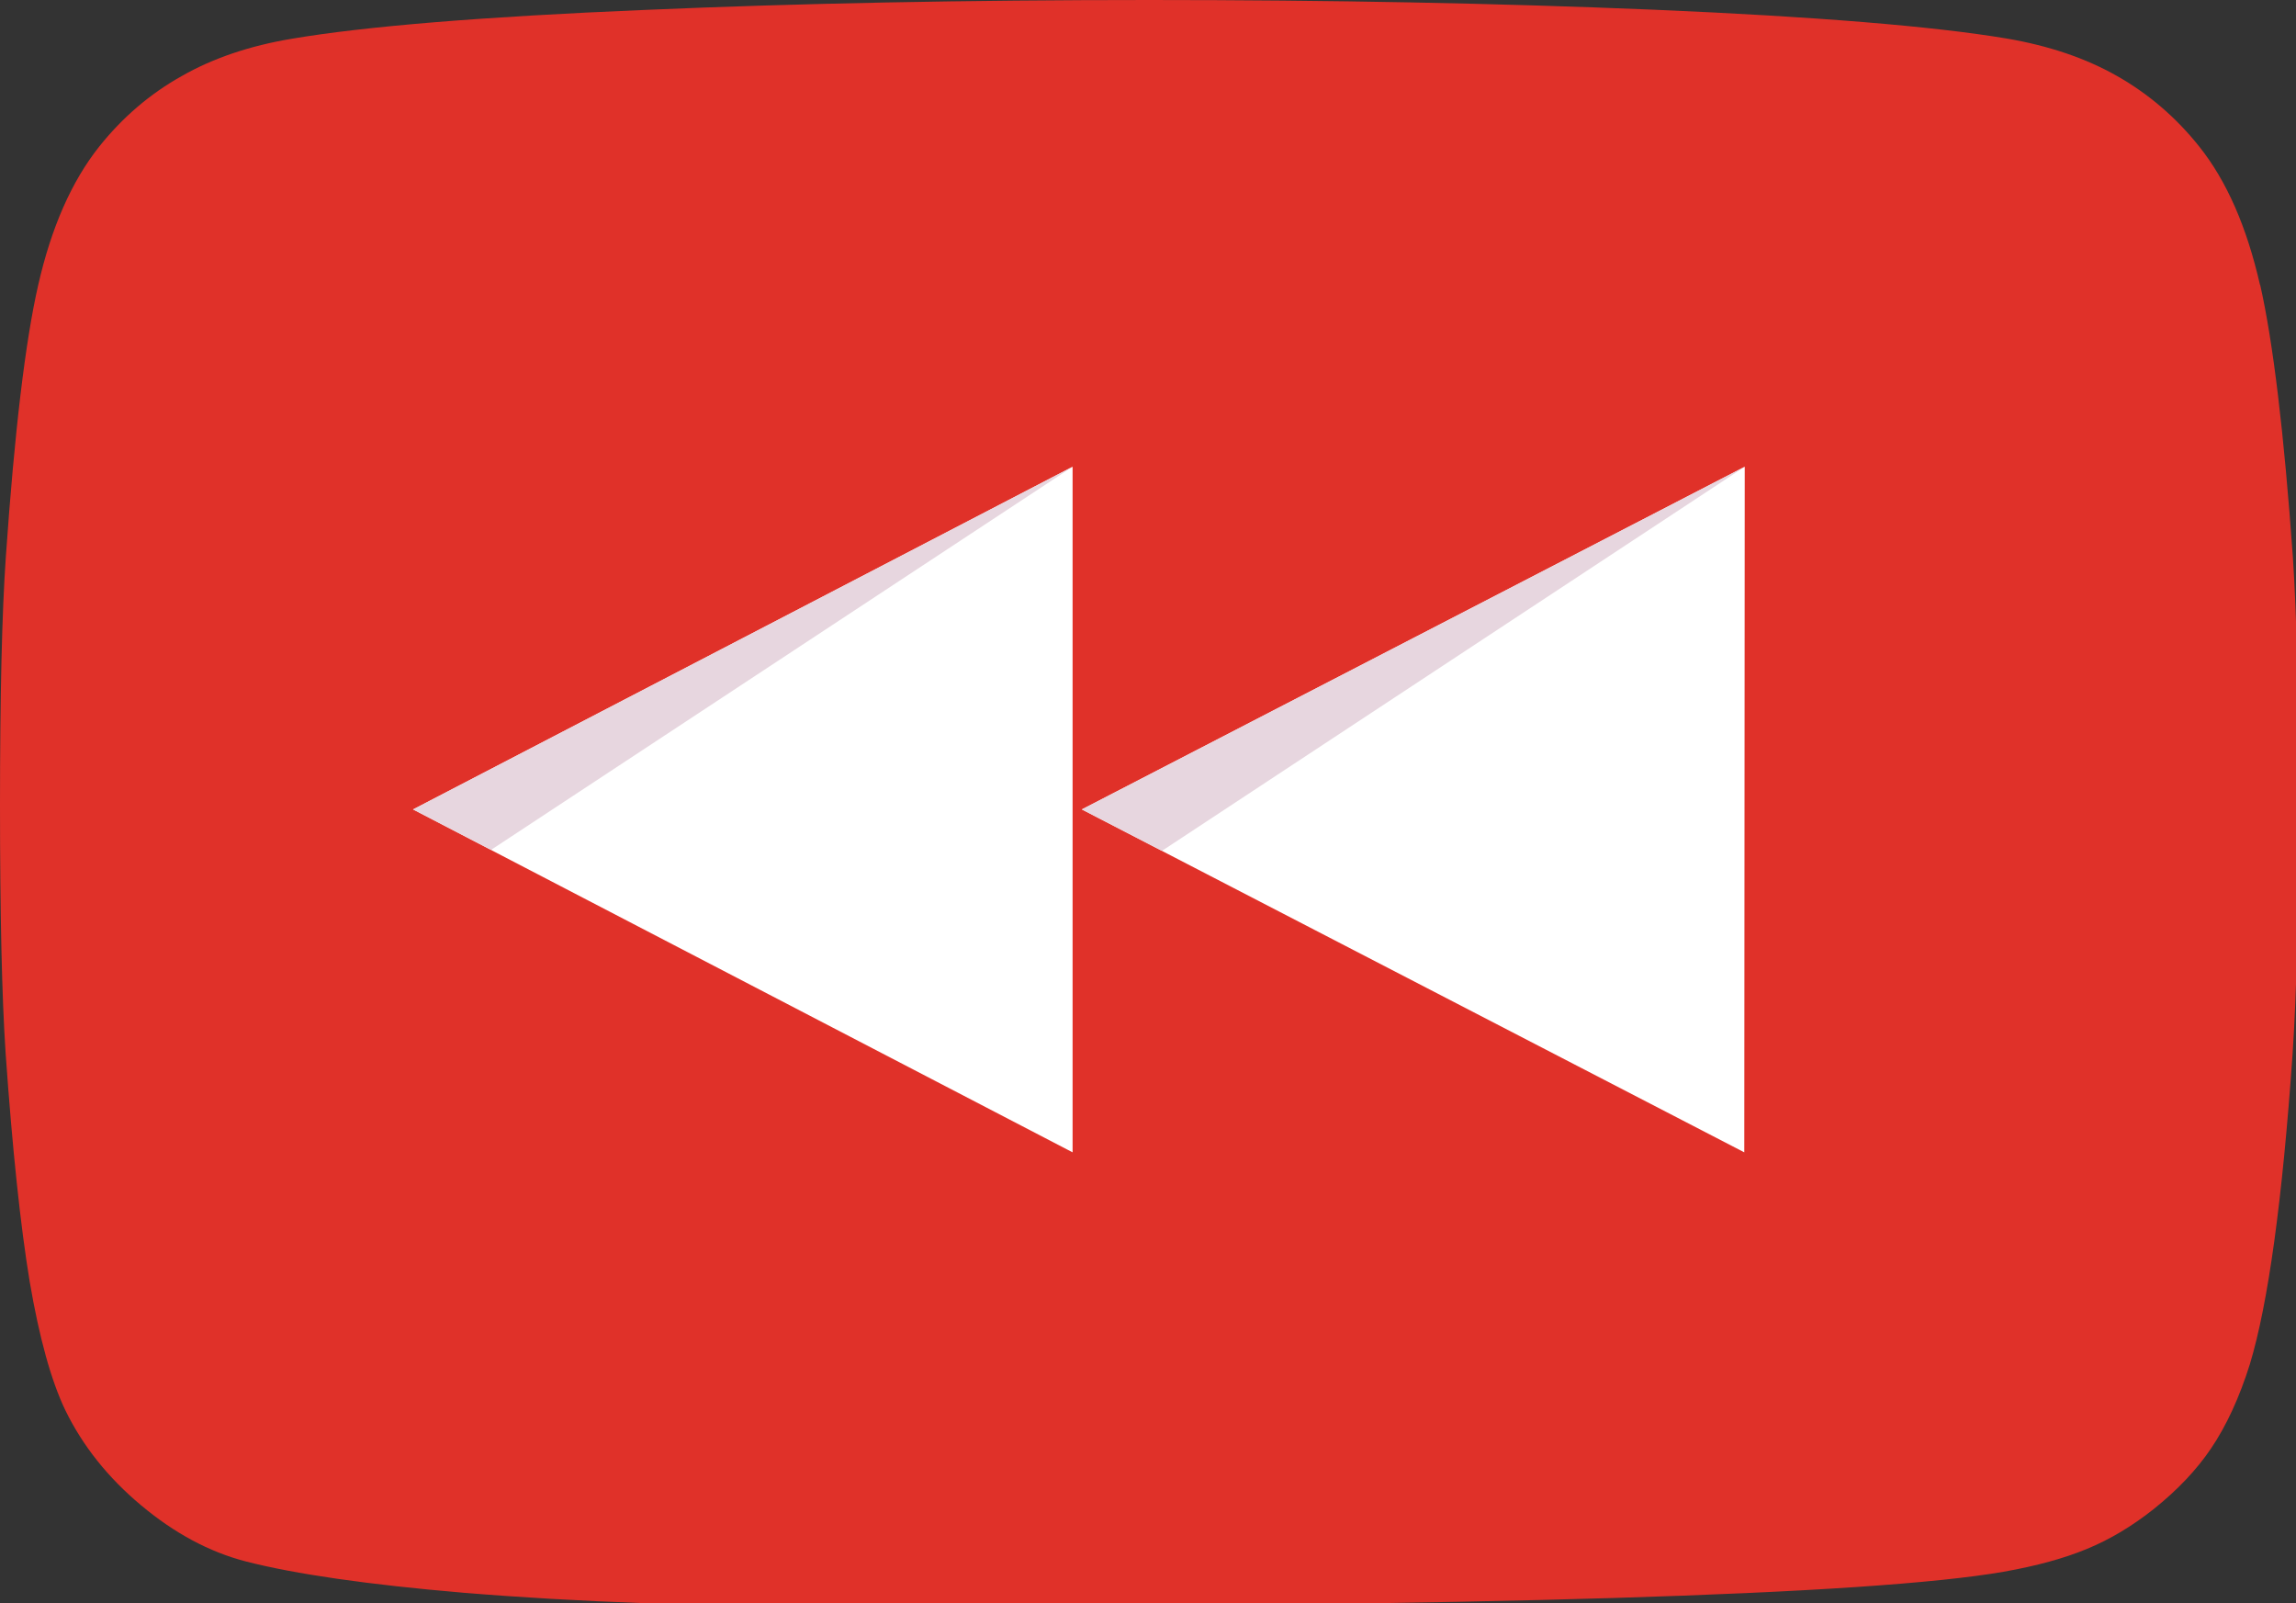 <?xml version="1.0" encoding="utf-8"?>
<svg xmlns="http://www.w3.org/2000/svg" xmlns:xlink="http://www.w3.org/1999/xlink" preserveAspectRatio="none" width="510" height="356">
  <rect width="100%" height="100%" fill="#333333" stroke="none"/>
  <defs>
    <path fill="#E03129" d="m502.05 63.3-.05-.05q-4.4-19.3-13.45-30.65-7.75-9.75-18.35-15.75-10.4-5.9-24.5-8.3-24.5-4.1-78.5-6.4Q315.6 0 255.3 0q-61 0-112 2.2-53.95 2.25-78.45 6.4-14.1 2.35-24.5 8.3Q29.8 22.8 22 32.6 12.85 44.15 8.5 63.25q-4.3 18.7-7.2 60.35Q0 142.25 0 178.75q0 36.35 1.25 55.15 2.25 31.95 5.35 50.75 3.2 18.7 7.9 28.5 5.8 11.9 16.8 21.1 11.15 9.35 23.3 12.5 16.6 4.25 48.3 6.95 37.65 3.1 85.95 3.1 211.35 0 256.15-7.75 11.05-1.95 18.6-5.1 7.55-3.1 14.75-8.8 7.95-6.35 12.75-13.45 5.15-7.6 8.65-18.75 6.1-20.1 9.5-69.05 1.35-20.35 1.35-55.15 0-35.5-1.3-55.1-2.95-41.35-7.25-60.35Z" id="a"/>
    <path fill="#FFF" d="m387.45 255.9.1-152.25-147.25 76.1 147.15 76.15m-295.7-76.15 146.5 76.15V103.65l-146.5 76.1Z" id="b"/>
    <path fill="#E7D6DF" d="M91.75 179.75 109 188.7l.05.05 129.2-85.1-146.5 76.1m148.55 0 17.8 9.2 129.45-85.3-147.25 76.1Z" id="c"/>
  </defs>
  <use xlink:href="#a"/>
  <use xlink:href="#b"/>
  <use xlink:href="#c"/>
</svg>
